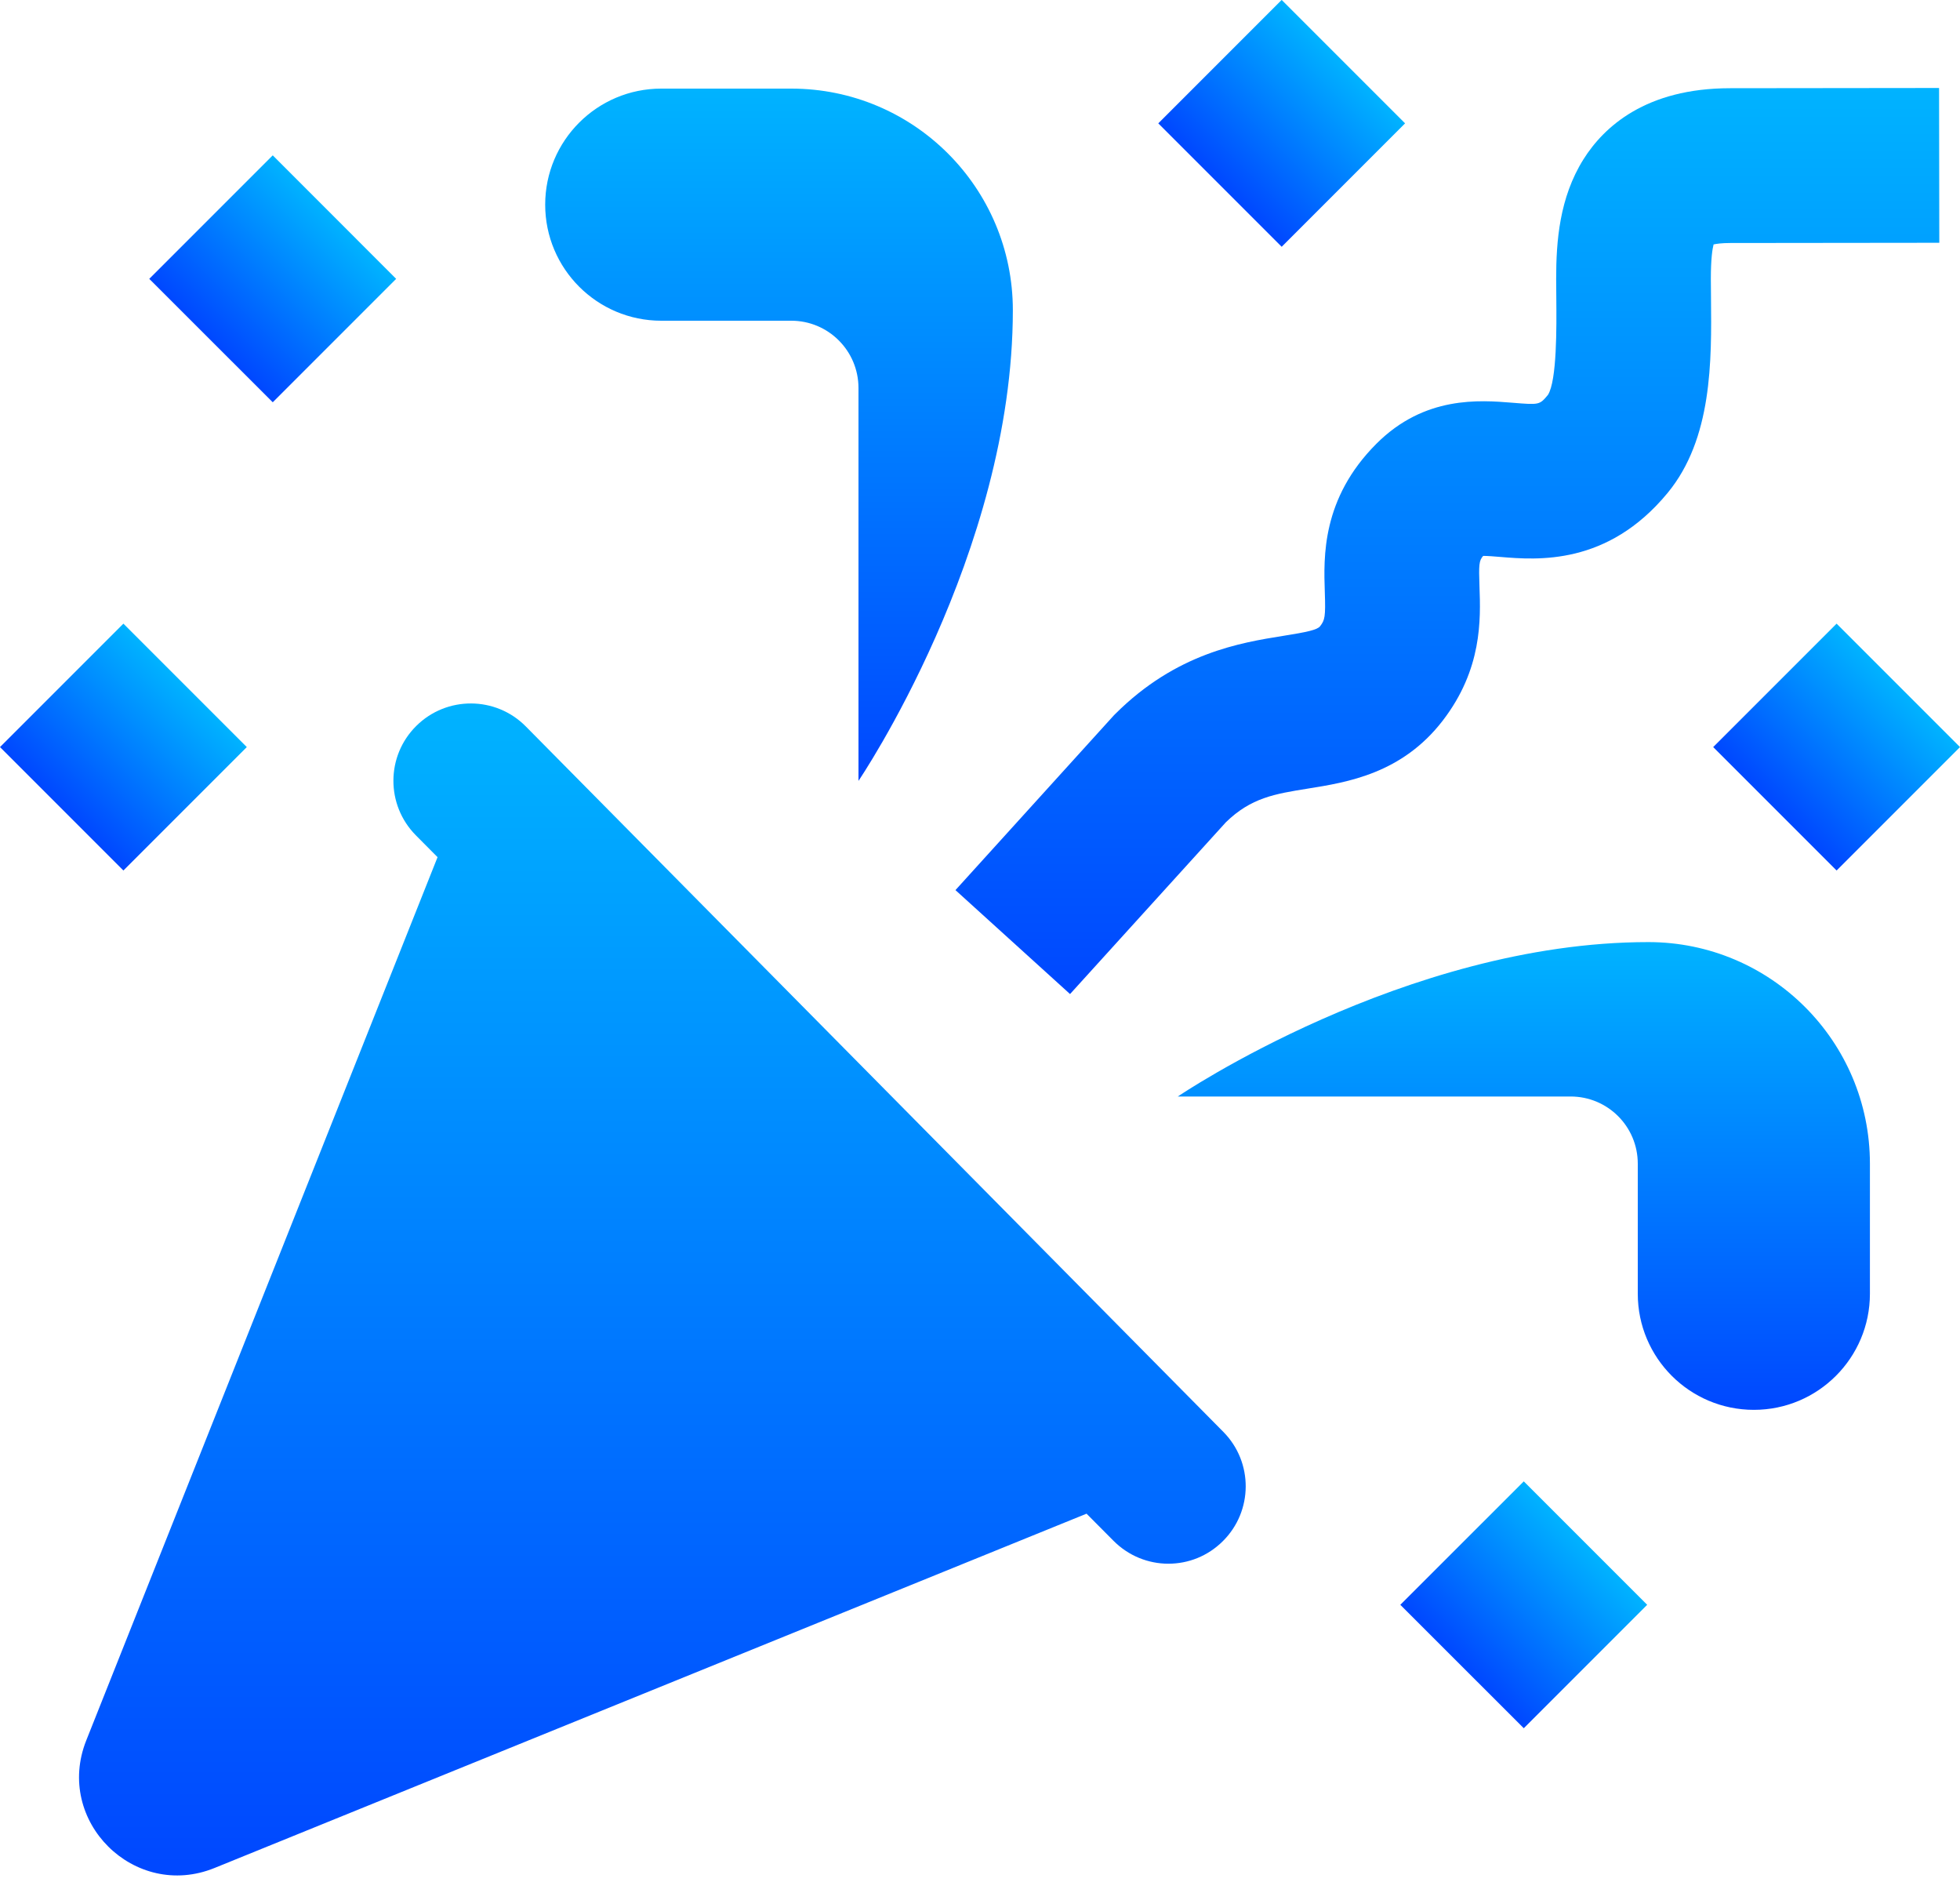 <svg width="25" height="24" viewBox="0 0 25 24" fill="none" xmlns="http://www.w3.org/2000/svg">
  <g clip-path="url(#clip0_2_2214)">
    <path d="M3.148 9.527L1.574 7.953L0 9.527L1.574 11.101L3.148 9.527Z"
      fill="url(#paint0_linear_2_2214)" />
    <path d="M5.053 3.556L3.479 1.981L1.904 3.556L3.479 5.13L5.053 3.556Z"
      fill="url(#paint1_linear_2_2214)" />
    <path d="M17.922 1.573L16.348 -0.001L14.774 1.573L16.348 3.147L17.922 1.573Z"
      fill="url(#paint2_linear_2_2214)" />
    <path d="M25 9.527L23.426 7.953L21.852 9.527L23.426 11.101L25 9.527Z"
      fill="url(#paint3_linear_2_2214)" />
    <path d="M21.01 20.465L19.436 18.891L17.861 20.465L19.436 22.039L21.01 20.465Z"
      fill="url(#paint4_linear_2_2214)" />
    <path
      d="M12.919 3.956C12.919 2.395 11.654 1.13 10.093 1.13H8.434C7.617 1.13 6.954 1.793 6.954 2.61C6.954 3.427 7.617 4.09 8.434 4.09H10.093C10.566 4.09 10.95 4.474 10.95 4.948V9.958C10.95 9.958 12.919 7.059 12.919 3.956Z"
      fill="url(#paint5_linear_2_2214)" />
    <path
      d="M21.025 12.014C22.585 12.014 23.851 13.279 23.851 14.84V16.498C23.851 17.316 23.188 17.979 22.371 17.979C21.553 17.979 20.89 17.316 20.89 16.498V14.84C20.89 14.366 20.507 13.983 20.033 13.983H15.023C15.023 13.983 17.921 12.014 21.025 12.014Z"
      fill="url(#paint6_linear_2_2214)" />
    <path
      d="M13.649 12.677L12.187 11.351L14.207 9.123L14.224 9.106C15.002 8.328 15.823 8.196 16.366 8.109C16.668 8.061 16.801 8.033 16.838 7.986C16.899 7.907 16.909 7.867 16.898 7.55C16.883 7.104 16.857 6.358 17.557 5.658C18.17 5.045 18.872 5.102 19.293 5.136C19.635 5.164 19.637 5.164 19.744 5.036C19.86 4.855 19.854 4.156 19.851 3.82C19.85 3.73 19.849 3.641 19.849 3.557C19.849 3.078 19.89 2.522 20.197 2.032C20.457 1.618 20.992 1.125 22.068 1.125C22.386 1.125 24.733 1.122 24.733 1.122L24.736 3.096C24.736 3.096 22.387 3.099 22.068 3.099C21.961 3.099 21.894 3.109 21.857 3.117C21.842 3.174 21.822 3.298 21.822 3.556C21.822 3.634 21.823 3.716 21.824 3.8C21.832 4.599 21.842 5.595 21.269 6.288C20.504 7.214 19.612 7.142 19.133 7.102C19.064 7.096 18.975 7.089 18.918 7.089C18.865 7.149 18.861 7.199 18.871 7.481C18.886 7.9 18.907 8.534 18.402 9.19C17.882 9.865 17.187 9.976 16.679 10.057C16.261 10.124 15.957 10.173 15.636 10.486L13.649 12.676L13.649 12.677Z"
      fill="url(#paint7_linear_2_2214)" />
    <path
      d="M15.604 18.26L6.707 9.264C6.324 8.876 5.698 8.873 5.311 9.256C4.923 9.639 4.92 10.264 5.304 10.652L5.581 10.931L1.1 22.195C0.692 23.222 1.714 24.237 2.737 23.821L13.859 19.303L14.201 19.647C14.394 19.842 14.648 19.941 14.902 19.941C15.157 19.941 15.404 19.845 15.596 19.655C15.984 19.272 15.987 18.647 15.604 18.26H15.604Z"
      fill="url(#paint8_linear_2_2214)" />
  </g>
  <defs>
    <linearGradient id="paint0_linear_2_2214" x1="2.361" y1="8.74" x2="0.787" y2="10.314"
      gradientUnits="userSpaceOnUse">
      <stop stop-color="#00B3FF" />
      <stop offset="1" stop-color="#0047FF" />
    </linearGradient>
    <linearGradient id="paint1_linear_2_2214" x1="4.266" y1="2.768" x2="2.691" y2="4.343"
      gradientUnits="userSpaceOnUse">
      <stop stop-color="#00B3FF" />
      <stop offset="1" stop-color="#0047FF" />
    </linearGradient>
    <linearGradient id="paint2_linear_2_2214" x1="17.135" y1="0.786" x2="15.561" y2="2.36"
      gradientUnits="userSpaceOnUse">
      <stop stop-color="#00B3FF" />
      <stop offset="1" stop-color="#0047FF" />
    </linearGradient>
    <linearGradient id="paint3_linear_2_2214" x1="24.213" y1="8.74" x2="22.639" y2="10.314"
      gradientUnits="userSpaceOnUse">
      <stop stop-color="#00B3FF" />
      <stop offset="1" stop-color="#0047FF" />
    </linearGradient>
    <linearGradient id="paint4_linear_2_2214" x1="20.223" y1="19.678" x2="18.648" y2="21.252"
      gradientUnits="userSpaceOnUse">
      <stop stop-color="#00B3FF" />
      <stop offset="1" stop-color="#0047FF" />
    </linearGradient>
    <linearGradient id="paint5_linear_2_2214" x1="9.937" y1="1.13" x2="9.937" y2="9.958"
      gradientUnits="userSpaceOnUse">
      <stop stop-color="#00B3FF" />
      <stop offset="1" stop-color="#0047FF" />
    </linearGradient>
    <linearGradient id="paint6_linear_2_2214" x1="19.437" y1="12.014" x2="19.437" y2="17.979"
      gradientUnits="userSpaceOnUse">
      <stop stop-color="#00B3FF" />
      <stop offset="1" stop-color="#0047FF" />
    </linearGradient>
    <linearGradient id="paint7_linear_2_2214" x1="18.462" y1="1.122" x2="18.462" y2="12.677"
      gradientUnits="userSpaceOnUse">
      <stop stop-color="#00B3FF" />
      <stop offset="1" stop-color="#0047FF" />
    </linearGradient>
    <linearGradient id="paint8_linear_2_2214" x1="8.448" y1="8.971" x2="8.448" y2="23.916"
      gradientUnits="userSpaceOnUse">
      <stop stop-color="#00B3FF" />
      <stop offset="1" stop-color="#0047FF" />
    </linearGradient>
    <clipPath id="clip0_2_2214">
      <rect width="25" height="23.917" fill="white" />
    </clipPath>
  </defs>
</svg>
